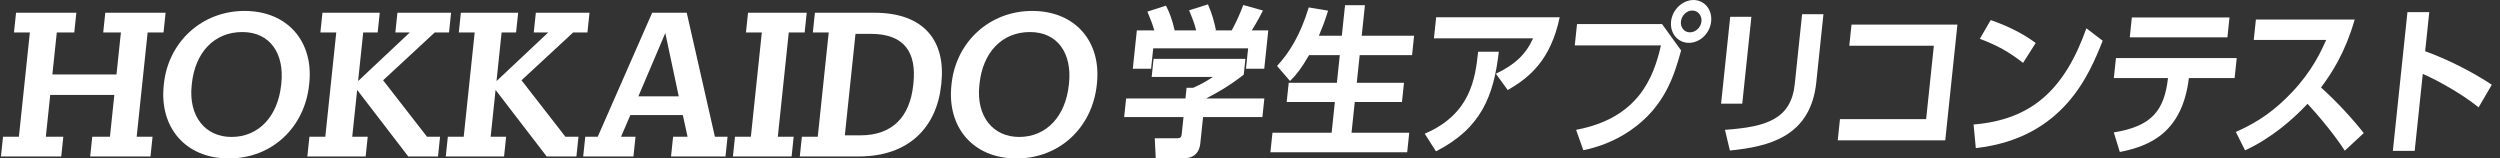 <svg width="284" height="18" viewBox="0 0 284 18" fill="none" xmlns="http://www.w3.org/2000/svg">
<rect x="0" y="0" width="284" height="18" fill="#333333" stroke="none"/>
<path d="M0.108 17.772L0.343 15.534H2.147L3.392 3.685H1.589L1.824 1.448H8.673L8.438 3.685H6.452L5.95 8.457H13.234L13.735 3.685H11.726L11.961 1.448H18.811L18.576 3.685H16.772L15.526 15.534H17.33L17.095 17.772H10.245L10.481 15.534H12.49L12.989 10.786H5.706L5.206 15.534H7.193L6.958 17.772H0.108Z" fill="white"/>
<path d="M18.599 9.712L18.618 9.53C19.12 4.758 22.937 1.242 27.777 1.242C32.641 1.242 35.634 4.69 35.133 9.461L35.114 9.644C34.612 14.415 30.948 18 25.993 18C21.016 18 18.105 14.415 18.599 9.712ZM31.94 9.644L31.959 9.461C32.312 6.105 30.699 3.64 27.525 3.64C24.306 3.64 22.164 5.991 21.794 9.507L21.775 9.69C21.401 13.251 23.35 15.557 26.295 15.557C29.401 15.557 31.566 13.205 31.94 9.644Z" fill="white"/>
<path d="M41.538 17.772H34.916L35.151 15.534H36.955L38.2 3.685H36.397L36.632 1.448H43.139L42.904 3.685H41.26L40.679 9.21L46.557 3.685H44.913L45.148 1.448H51.244L51.009 3.685H49.388L43.52 9.119L48.508 15.534H49.992L49.757 17.772H46.378L40.574 10.215L40.014 15.534H41.773L41.538 17.772Z" fill="white"/>
<path d="M57.261 17.772H50.639L50.875 15.534H52.678L53.924 3.685H52.12L52.355 1.448H58.862L58.627 3.685H56.983L56.403 9.21L62.28 3.685H60.636L60.872 1.448H66.968L66.733 3.685H65.112L59.243 9.119L64.231 15.534H65.715L65.48 17.772H62.101L56.297 10.215L55.738 15.534H57.496L57.261 17.772Z" fill="white"/>
<path d="M66.251 17.772L66.486 15.534H67.902L74.086 1.448H78.013L81.213 15.534H82.651L82.416 17.772H76.229L76.464 15.534H78.108L77.568 13.069H71.609L70.55 15.534H72.194L71.959 17.772H66.251ZM75.579 3.754L72.517 10.945H77.106L75.579 3.754Z" fill="white"/>
<path d="M83.26 17.772L83.495 15.534H85.299L86.544 3.685H84.741L84.976 1.448H91.643L91.408 3.685H89.604L88.359 15.534H90.162L89.927 17.772H83.26Z" fill="white"/>
<path d="M91.093 15.534H92.897L94.142 3.685H92.338L92.574 1.448H99.332C105.017 1.448 107.439 4.69 106.94 9.438L106.918 9.644C106.419 14.393 103.301 17.772 97.571 17.772H90.858L91.093 15.534ZM97.731 15.374C101.384 15.374 103.363 13.274 103.745 9.644L103.764 9.461C104.131 5.968 102.756 3.845 98.92 3.845H97.185L95.973 15.374H97.731Z" fill="white"/>
<path d="M108.079 9.712L108.098 9.53C108.6 4.758 112.417 1.242 117.257 1.242C122.121 1.242 125.115 4.69 124.613 9.461L124.594 9.644C124.092 14.415 120.428 18 115.473 18C110.496 18 107.585 14.415 108.079 9.712ZM121.42 9.644L121.44 9.461C121.792 6.105 120.179 3.64 117.005 3.64C113.786 3.64 111.644 5.991 111.274 9.507L111.255 9.69C110.881 13.251 112.83 15.557 115.776 15.557C118.881 15.557 121.046 13.205 121.42 9.644Z" fill="white"/>
<path d="M143.631 11.185L143.409 13.297H136.669L136.354 16.291C136.176 17.981 134.781 17.981 134.468 17.981H131.291L131.181 15.704H133.734C134.194 15.704 134.217 15.483 134.254 15.134L134.446 13.297H127.706L127.928 11.185H134.668L134.796 9.973H135.549C136.687 9.459 137.16 9.147 137.79 8.742H130.83L131.046 6.685H141.478L141.289 8.485C139.591 9.79 138.419 10.451 137.019 11.185H143.631ZM135.078 1.175L137.225 0.496C137.713 1.616 137.934 2.48 138.13 3.416L138.016 3.453H139.926C140.586 2.241 140.986 1.231 141.239 0.569L143.469 1.194C143.286 1.543 142.887 2.369 142.203 3.453H144.077L143.619 7.806H141.544L141.787 5.492H131.006L130.763 7.806H128.687L129.145 3.453H131.128C130.897 2.681 130.769 2.332 130.342 1.322L132.452 0.643C132.88 1.469 133.151 2.204 133.443 3.453H135.885C135.691 2.681 135.49 2.149 135.078 1.175Z" fill="white"/>
<path d="M152.432 4.059L152.797 0.588H155.056L154.691 4.059H160.642L160.41 6.263H154.46L154.13 9.404H159.493L159.263 11.589H153.9L153.533 15.079H160.09L159.856 17.301H144.318L144.552 15.079H151.274L151.641 11.589H146.168L146.397 9.404H151.871L152.201 6.263H148.711C147.77 7.879 147.265 8.486 146.547 9.202L145.074 7.494C146.505 5.932 147.722 3.967 148.674 0.845L150.876 1.212C150.438 2.59 150.166 3.251 149.824 4.059L152.432 4.059Z" fill="white"/>
<path d="M161.849 15.189C167.041 12.967 167.59 8.963 167.915 5.877H170.266C169.686 10.873 168.287 14.565 163.126 17.191L161.849 15.189ZM169.93 8.375C172.095 7.347 173.359 6.153 174.154 4.353H162.896L163.147 1.965H177.179C176.149 6.869 173.702 8.834 171.278 10.23L169.93 8.375Z" fill="white"/>
<path d="M188.81 2.737L190.975 5.73C190.239 8.357 189.225 12.067 185.207 14.822C183.207 16.2 181.16 16.805 179.866 17.063L179.044 14.748C186.07 13.426 187.833 8.889 188.683 5.161H178.894L179.149 2.737H188.81ZM194.387 2.443C194.245 3.802 193.104 4.867 191.855 4.867C190.606 4.867 189.692 3.783 189.832 2.443C189.975 1.083 191.134 0.018 192.367 0C193.579 0 194.534 1.047 194.387 2.443ZM190.953 2.443C190.885 3.086 191.301 3.673 191.981 3.673C192.642 3.673 193.216 3.104 193.285 2.443C193.357 1.763 192.884 1.194 192.241 1.194C191.598 1.194 191.024 1.763 190.953 2.443Z" fill="white"/>
<path d="M197.921 11.773H195.515L196.552 1.91H198.958L197.921 11.773ZM206.329 9.367C205.678 15.557 200.897 16.659 196.516 17.099L195.955 14.748C200.692 14.418 203.468 13.518 203.885 9.551L204.719 1.616H207.143L206.329 9.367Z" fill="white"/>
<path d="M222.363 2.792L220.981 15.942H208.767L209.02 13.536H218.809L219.686 5.198H210.08L210.333 2.792H222.363Z" fill="white"/>
<path d="M224.2 14.142C230.685 13.61 234.503 10.304 237.012 3.214L238.865 4.628C237.367 8.393 234.432 15.704 224.451 16.824L224.2 14.142ZM229.821 7.144C228.156 5.859 226.977 5.198 224.911 4.408L226.145 2.277C228.661 3.159 230.283 4.151 231.253 4.885L229.821 7.144Z" fill="white"/>
<path d="M240.127 15.042C244.461 14.344 245.862 12.544 246.285 8.871H240.133L240.372 6.594H254.092L253.852 8.871H248.655C247.912 15.061 244.205 16.604 240.812 17.265L240.127 15.042ZM253.272 1.984L253.035 4.243H241.941L242.179 1.984H253.272Z" fill="white"/>
<path d="M266.367 17.118C266.18 16.805 264.658 14.51 262.133 11.791C260.519 13.518 258.089 15.667 255.039 17.081L253.992 14.987C256.572 13.849 258.399 12.544 260.381 10.469C262.674 8.044 263.679 5.822 264.255 4.537H256.027L256.27 2.222H267.492C266.421 5.951 264.93 8.247 263.669 9.937C265.43 11.534 267.048 13.261 268.524 15.116L266.367 17.118Z" fill="white"/>
<path d="M281.569 12.195C279.69 10.671 276.949 9.147 275.228 8.394L274.309 17.136H271.829L273.486 1.377H275.965L275.498 5.822C277.817 6.649 280.648 8.026 283.07 9.624L281.569 12.195Z" fill="white"/>
</svg>
